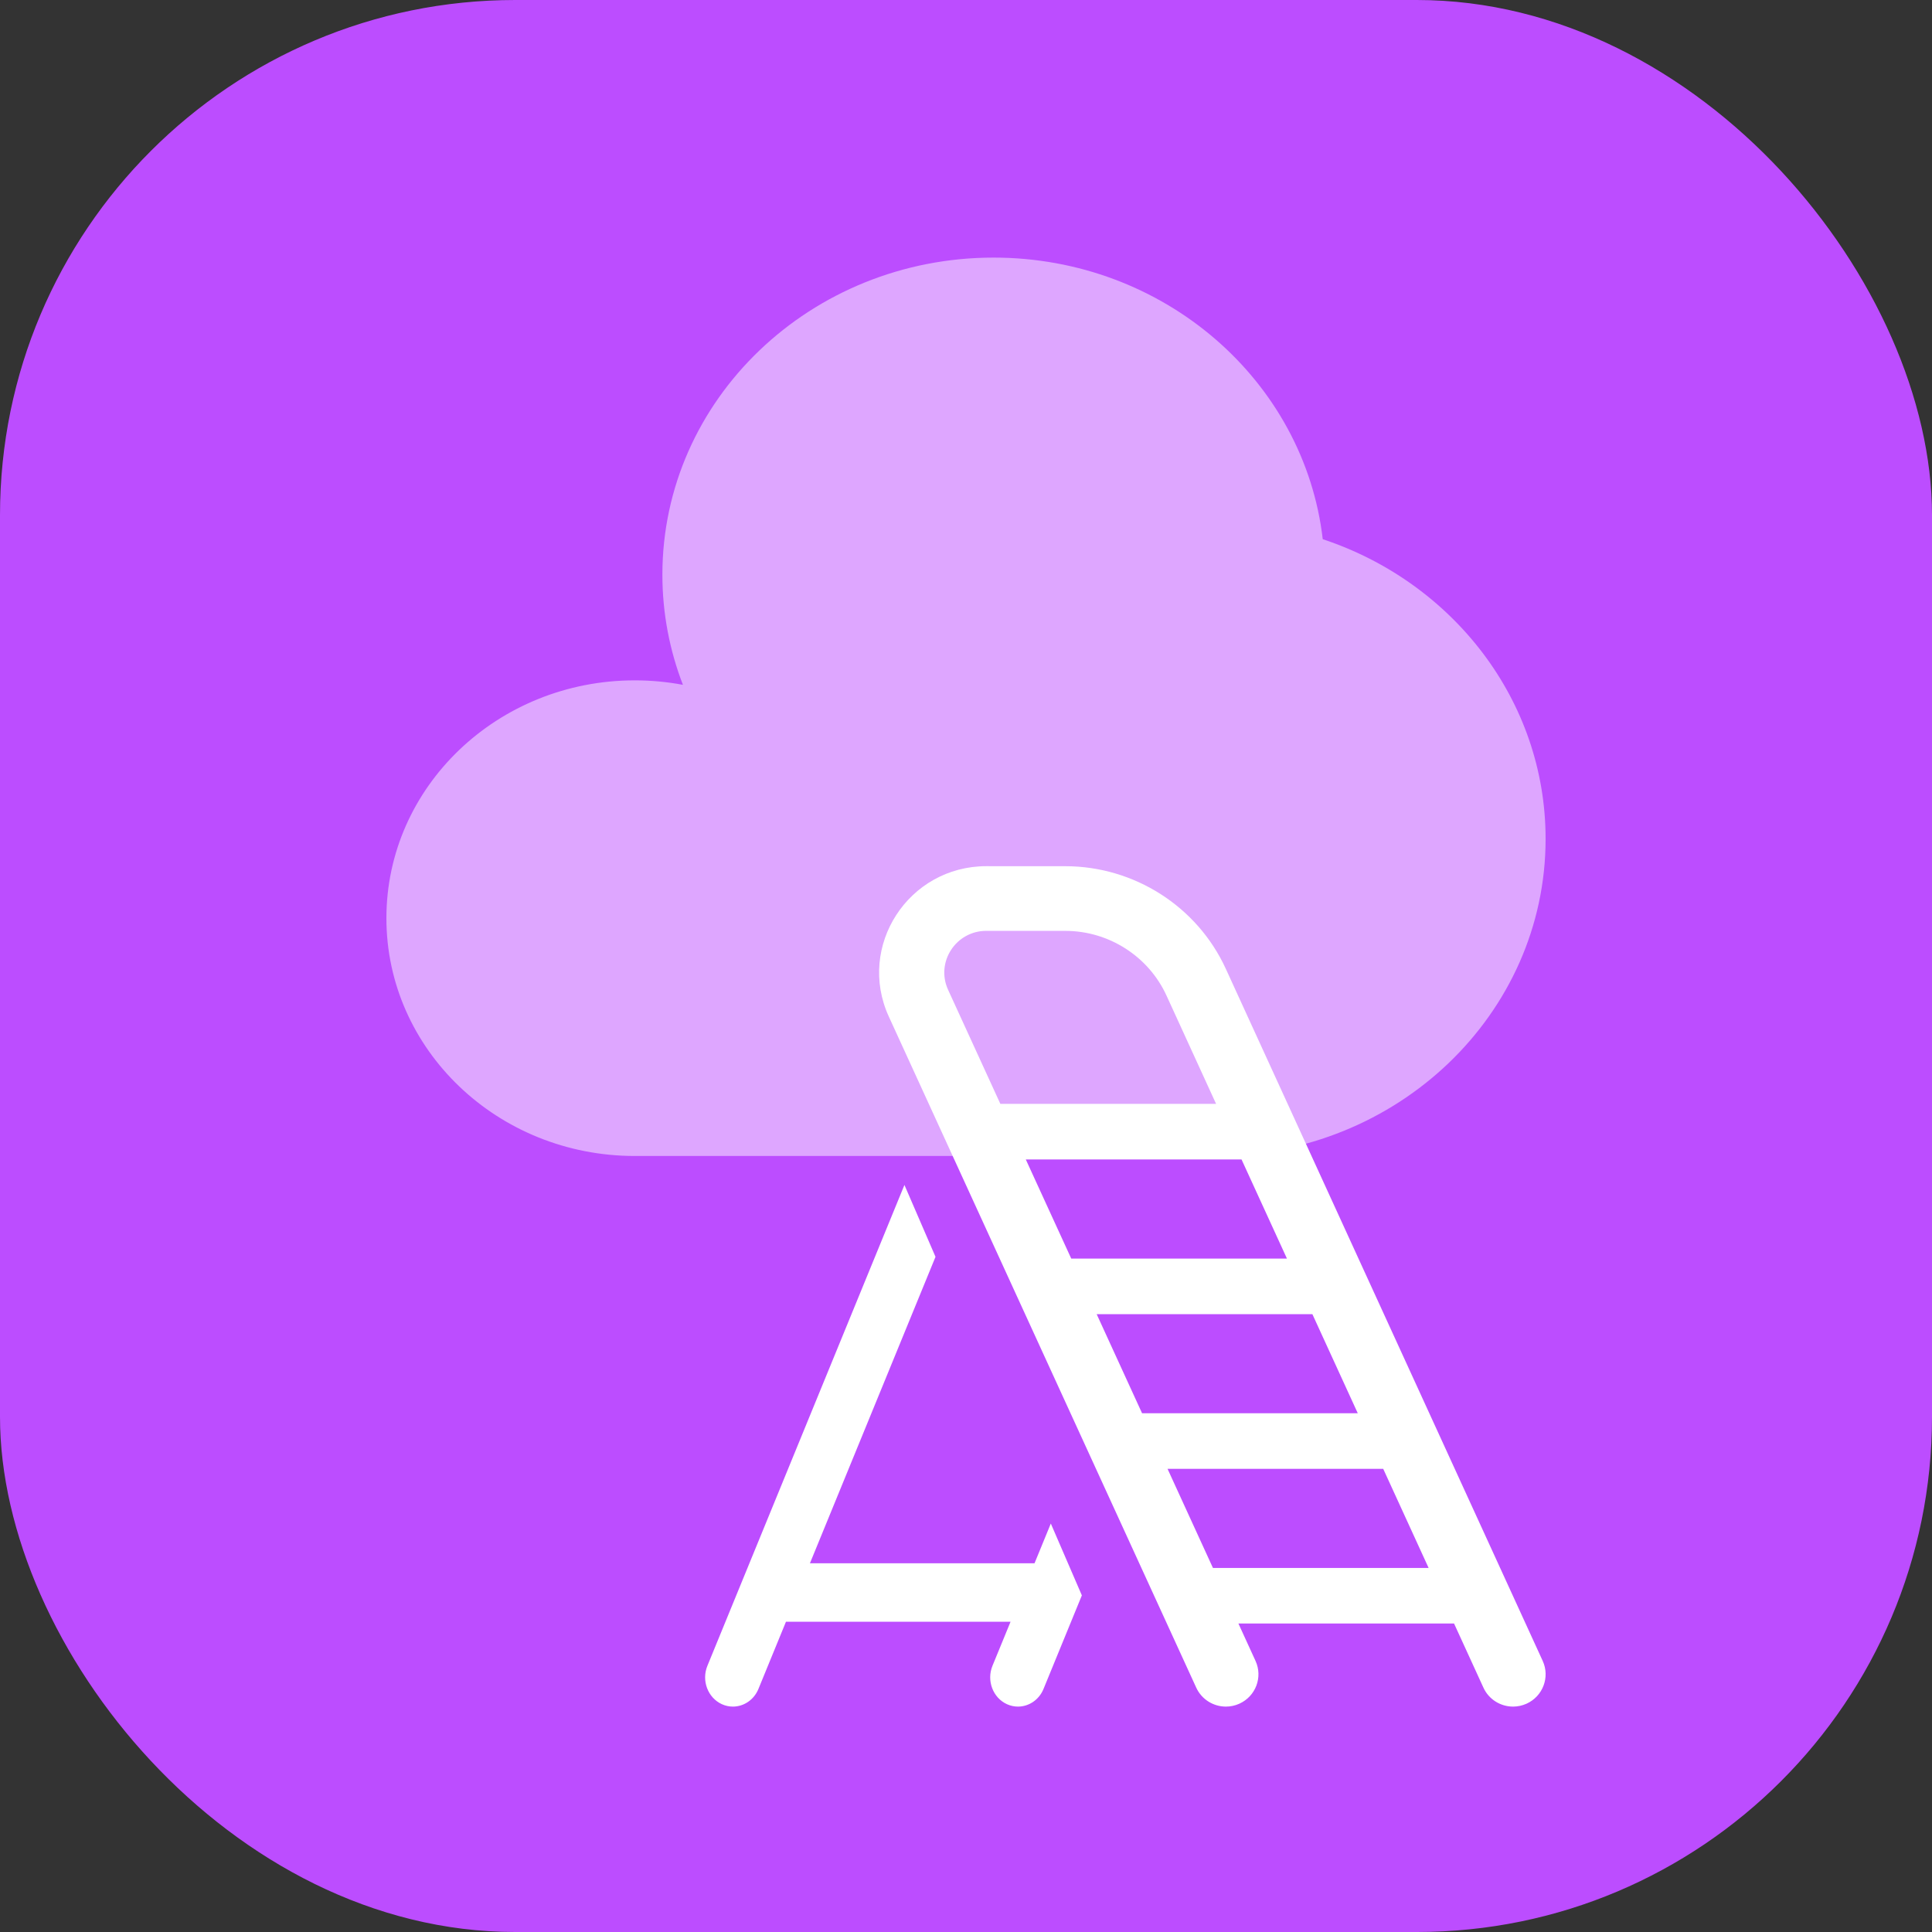 <svg width="60" height="60" viewBox="0 0 60 60" fill="none" xmlns="http://www.w3.org/2000/svg">
<rect x="0" y="0" width="60" height="60" fill="#333333" stroke="none"/>
<rect width="60" height="60" rx="16" fill="#BC4DFF"/>
<path d="M32.128 48.549H25.153L29.053 39.032L28.088 36.8L21.969 51.733C21.78 52.193 21.982 52.727 22.42 52.926C22.531 52.976 22.647 53 22.761 53C23.095 53 23.413 52.795 23.554 52.451L24.409 50.364H31.384L30.822 51.733C30.634 52.193 30.835 52.727 31.273 52.926C31.384 52.976 31.5 53 31.614 53C31.948 53 32.266 52.795 32.407 52.452L33.598 49.546L32.634 47.315L32.128 48.549Z" fill="white"/>
<path d="M47.91 51.581L38.069 30.088C37.183 28.153 35.227 26.902 33.086 26.901L30.634 26.9C30.634 26.9 30.633 26.9 30.632 26.9C28.212 26.9 26.602 29.385 27.603 31.571L37.15 52.411C37.32 52.781 37.687 53 38.071 53C38.211 53 38.354 52.971 38.489 52.91C38.998 52.68 39.223 52.085 38.991 51.58L38.46 50.42C39.56 50.42 44.476 50.42 45.157 50.42L46.069 52.411C46.238 52.781 46.605 53 46.99 53C47.13 53 47.272 52.971 47.408 52.91C47.916 52.68 48.141 52.085 47.91 51.581ZM34.058 40.812C35.159 40.812 40.078 40.812 40.757 40.812L42.167 43.89C41.084 43.89 36.232 43.89 35.468 43.89L34.058 40.812ZM39.967 39.086C38.884 39.086 34.03 39.086 33.268 39.086L31.857 36.008C32.941 36.008 37.795 36.008 38.557 36.008L39.967 39.086ZM30.632 28.908C30.633 28.908 30.633 28.908 30.633 28.908L33.085 28.909C34.435 28.91 35.669 29.699 36.227 30.919L37.767 34.282C36.666 34.282 31.746 34.282 31.067 34.282L29.444 30.74C29.051 29.882 29.684 28.908 30.632 28.908ZM37.669 48.694L36.259 45.616C37.36 45.616 42.278 45.616 42.957 45.616L44.367 48.694C43.283 48.694 38.433 48.694 37.669 48.694Z" fill="white"/>
<path opacity="0.5" d="M37.714 35.9C43.395 35.9 48 31.491 48 26.053C48 21.743 45.107 18.079 41.079 16.745C40.507 11.825 36.149 8 30.857 8C25.177 8 20.571 12.409 20.571 17.847C20.571 19.05 20.797 20.202 21.209 21.268C20.726 21.177 20.226 21.129 19.714 21.129C15.454 21.129 12 24.436 12 28.515C12 32.593 15.454 35.9 19.714 35.9H37.714Z" fill="white"/>
</svg>
